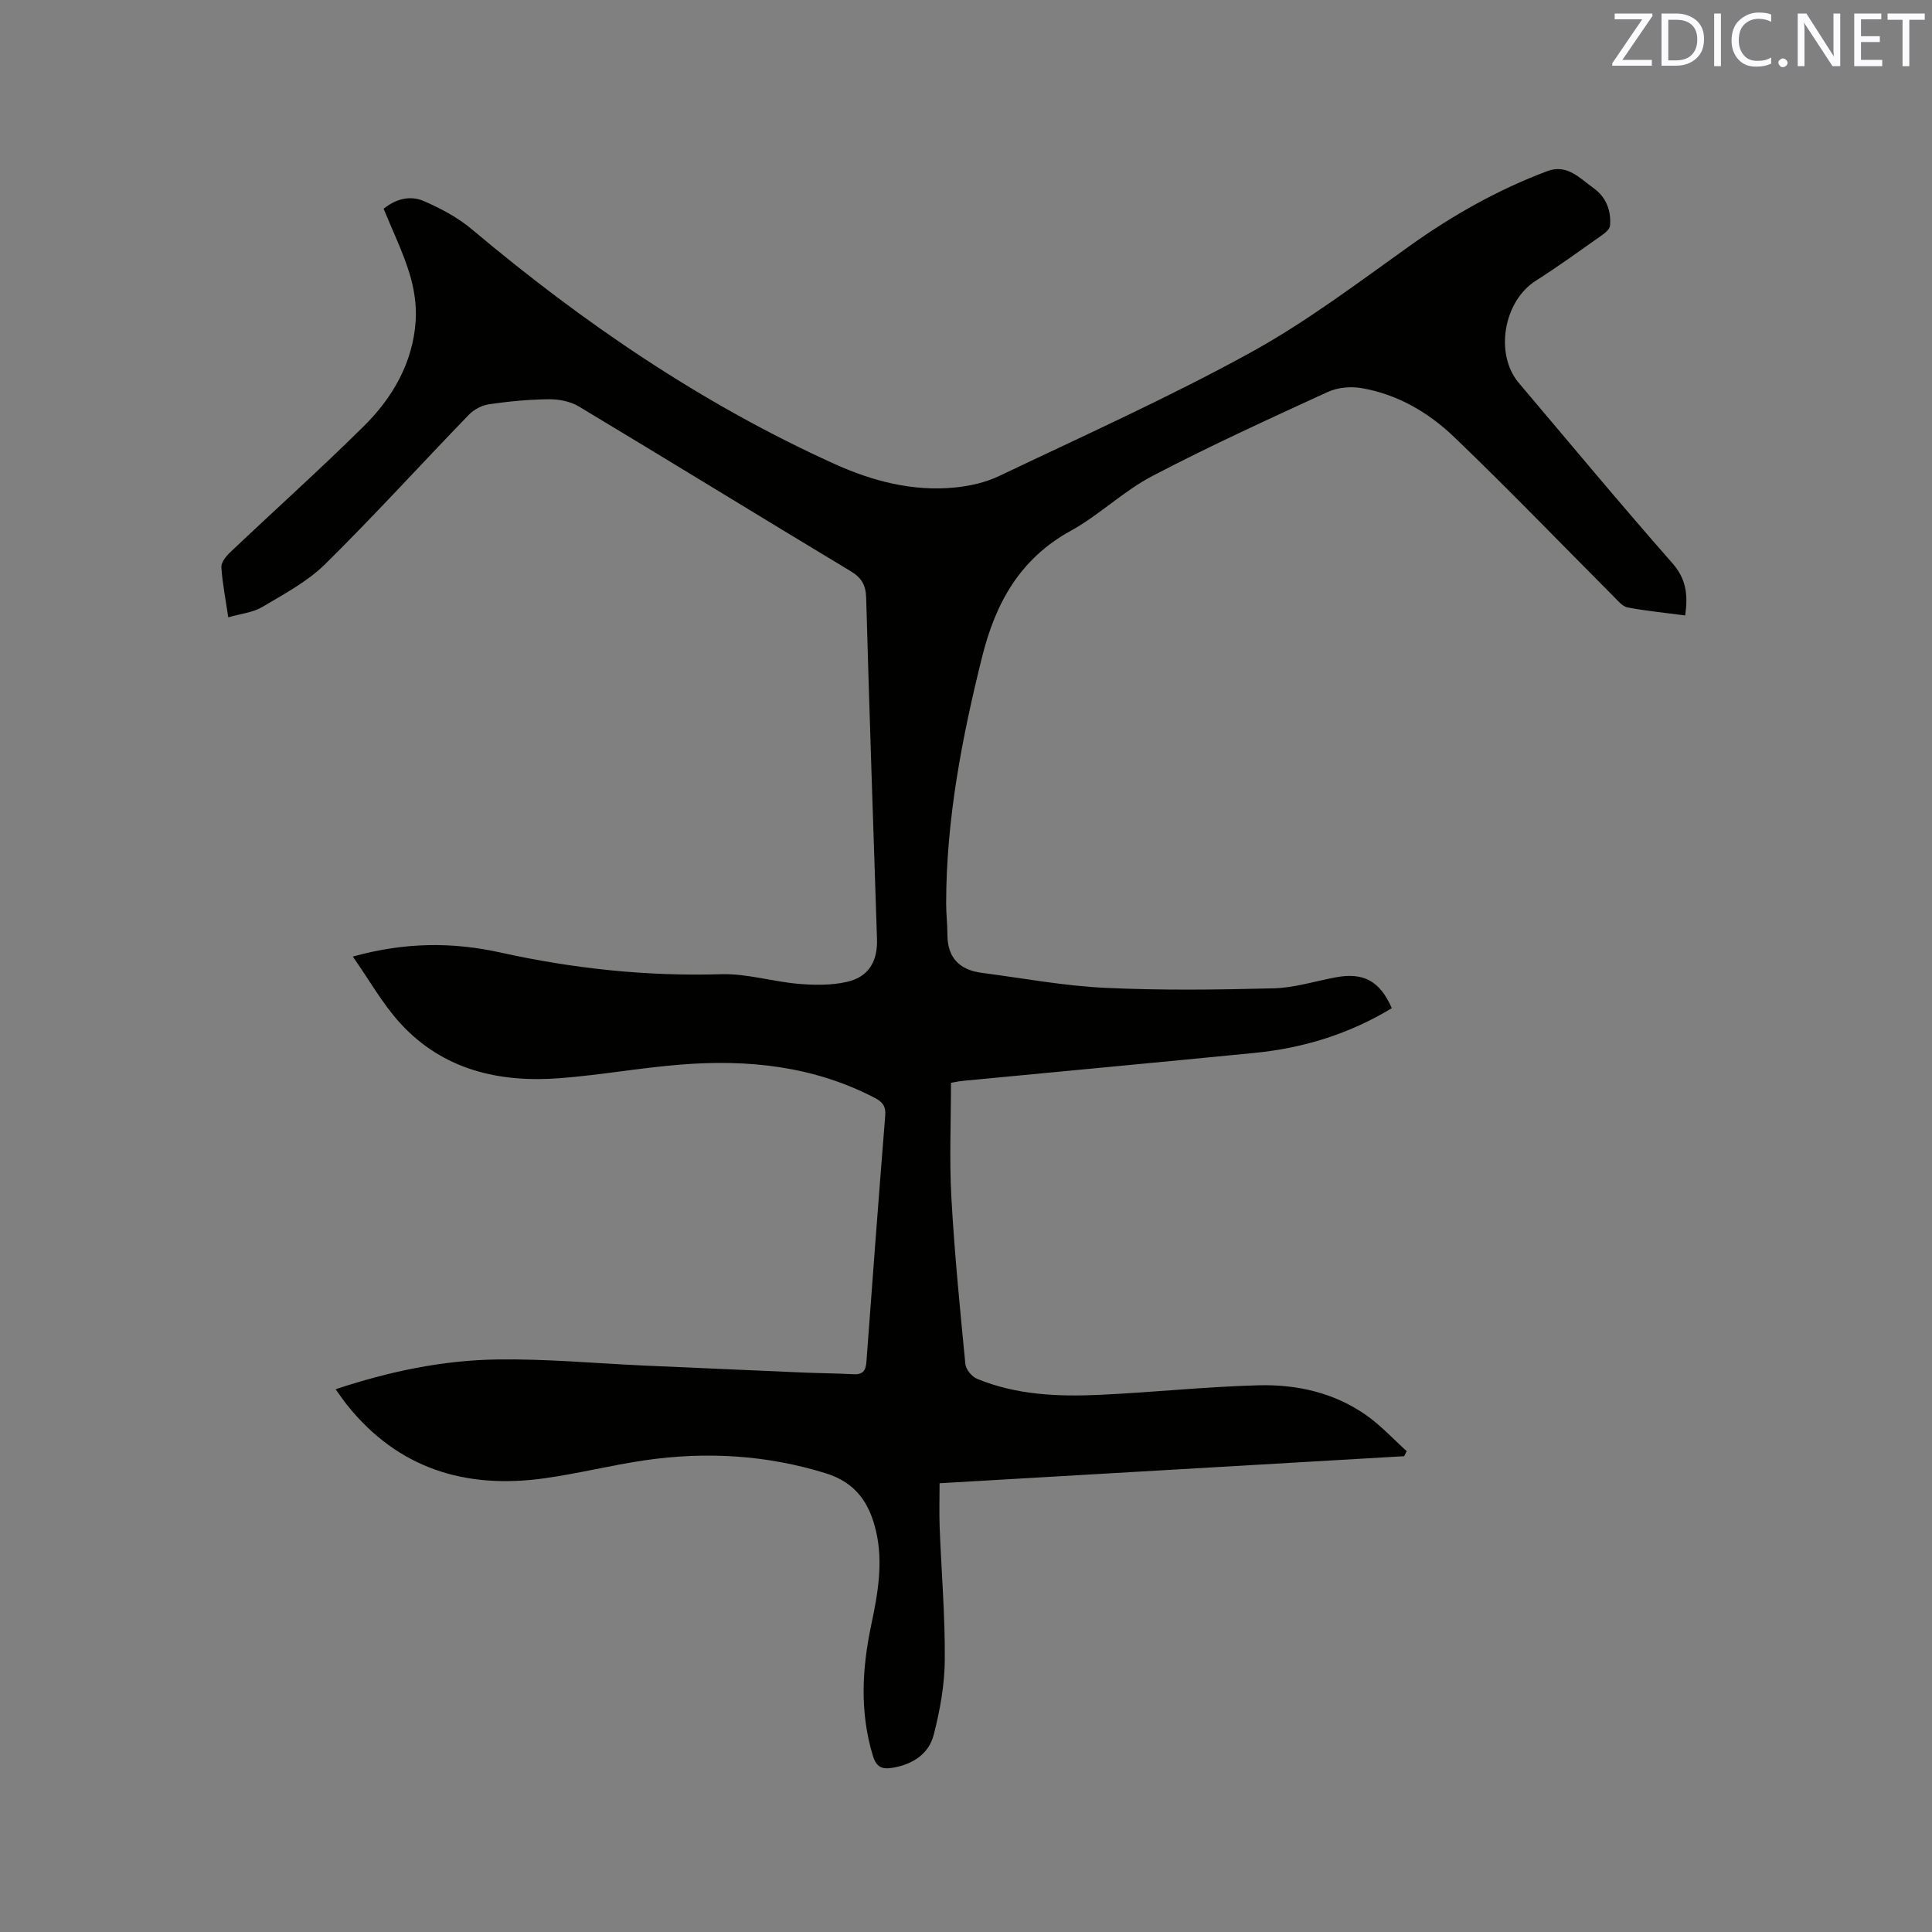 <svg enable-background="new 0 0 400 400" viewBox="0 0 400 400" xmlns="http://www.w3.org/2000/svg"><rect x="0" y="0" width="400" height="400" fill="#808080" stroke="none"/><path d="m69.48 287.63c11.09-3.69 22.21-6.02 33.56-6.17 10.13-.14 20.28.81 30.42 1.27 11 .49 22.01.98 33.02 1.45 3.39.14 6.78.15 10.17.34 1.91.11 2.59-.64 2.73-2.53 1.25-17.02 2.54-34.04 3.9-51.05.15-1.9-.55-2.79-2.16-3.63-12.66-6.6-26.23-8.01-40.16-6.9-8.33.66-16.6 2.16-24.94 2.81-12.57.98-24.21-1.65-33.08-11.29-3.72-4.05-6.47-9-9.89-13.88 10.76-3 20.67-3.03 30.52-.85 15.08 3.34 30.25 4.96 45.72 4.5 5.31-.16 10.65 1.53 16 1.99 3.32.28 6.82.33 10.04-.4 4.53-1.02 6.4-4.25 6.24-8.94-.78-23.53-1.58-47.05-2.24-70.58-.07-2.64-.94-4.15-3.22-5.52-18.79-11.31-37.47-22.81-56.27-34.1-1.75-1.05-4.13-1.51-6.21-1.49-4.12.04-8.26.44-12.34 1.03-1.49.21-3.15 1.08-4.2 2.16-9.95 10.29-19.58 20.89-29.76 30.94-3.69 3.64-8.52 6.2-13.05 8.89-1.92 1.14-4.38 1.37-7.02 2.13-.55-3.73-1.21-7.04-1.43-10.37-.06-.97.92-2.23 1.74-3.01 9.23-8.75 18.71-17.25 27.75-26.19 5.99-5.92 10.16-13.15 10.74-21.78.22-3.25-.32-6.72-1.28-9.86-1.4-4.53-3.5-8.84-5.36-13.38 2.56-2.07 5.54-2.81 8.33-1.59 3.53 1.53 7.07 3.42 9.99 5.88 22.97 19.33 47.59 36.12 75 48.53 7.86 3.56 16.21 5.76 24.98 4.89 3.1-.31 6.34-1.04 9.13-2.37 17.39-8.29 35.01-16.21 51.89-25.47 11.64-6.38 22.36-14.51 33.22-22.25 8.87-6.32 18.21-11.59 28.39-15.41 4.13-1.55 6.75 1.51 9.56 3.5 2.56 1.81 3.71 4.64 3.43 7.79-.06.74-1.04 1.53-1.78 2.05-4.5 3.17-8.96 6.41-13.6 9.36-6.65 4.22-8.57 15.17-3.5 21.16 10.55 12.46 20.99 25.03 31.77 37.29 2.9 3.29 3.27 6.57 2.67 10.84-4.06-.54-8.04-.92-11.94-1.66-1.07-.2-2.01-1.41-2.89-2.28-11-11.03-21.8-22.27-33.05-33.04-5.3-5.08-11.74-8.83-19.15-10.09-2.23-.38-4.93-.14-6.97.8-12.22 5.61-24.47 11.2-36.37 17.43-5.96 3.12-10.94 8.07-16.85 11.32-10.52 5.79-15.56 14.93-18.34 26.08-4.19 16.81-7.44 33.72-7.45 51.12 0 2.12.26 4.23.26 6.35-.01 4.84 2.5 7.37 7.14 7.97 8.49 1.1 16.97 2.7 25.5 3.1 11.62.55 23.29.4 34.93.1 4.28-.11 8.54-1.47 12.8-2.27 5.77-1.08 9.16.73 11.64 6.38-8.73 5.3-18.25 8.26-28.38 9.26-20.14 1.98-40.28 3.86-60.42 5.79-1.05.1-2.08.35-2.47.41 0 8.07-.35 15.91.08 23.71.64 11.53 1.78 23.03 2.9 34.52.11 1.11 1.33 2.6 2.4 3.04 8.11 3.35 16.71 3.72 25.31 3.33 11-.5 21.98-1.69 32.98-1.98 7.92-.21 15.66 1.52 22.3 6.19 3.04 2.13 5.6 4.94 8.38 7.44-.17.35-.34.7-.52 1.05-31.88 1.85-63.75 3.71-96.19 5.6 0 3.16-.1 6.19.02 9.21.35 9.11 1.13 18.22 1.06 27.33-.04 5.2-.99 10.5-2.3 15.56-1.01 3.92-4.29 6.08-8.43 6.8-2.28.39-3.44-.11-4.16-2.48-2.74-9.01-2.25-18.01-.35-27.04 1.36-6.46 2.54-12.93.99-19.51-1.36-5.78-4.17-10.01-10.41-11.94-12.32-3.81-24.77-4.52-37.4-2.69-7.01 1.02-13.92 2.78-20.94 3.75-16.27 2.25-30.24-2.02-40.79-15.24-.77-.98-1.47-2.02-2.34-3.21z" fill="#010100"/><g fill="#fbfafc"><path d="m342.2 3.2-6.3 9.2h6.1v1.2h-8.2v-.5l6.2-9.1h-5.7v-1.2h7.8v.4z"/><path d="m344 13.7v-10.9h3.1c1.6 0 3 .5 4.1 1.4 1.1 1 1.6 2.2 1.6 3.9s-.5 3-1.6 4-2.5 1.5-4.2 1.5h-3zm1.4-9.6v8.4h1.6c1.4 0 2.5-.4 3.2-1.1.8-.8 1.2-1.8 1.2-3.2s-.4-2.4-1.2-3.1-1.8-1-3.1-1z"/><path d="m356.3 2.8v10.9h-1.4v-10.9z"/><path d="m366.6 13.2c-.8.4-1.8.6-3 .6-1.6 0-2.8-.5-3.7-1.5s-1.4-2.3-1.4-3.9c0-1.7.5-3.2 1.6-4.2s2.4-1.6 4-1.6c1 0 1.9.1 2.6.4v1.5c-.8-.4-1.6-.6-2.6-.6-1.2 0-2.2.4-3 1.2s-1.1 1.9-1.1 3.3c0 1.3.4 2.3 1.1 3.1s1.6 1.1 2.8 1.1c1.1 0 2-.2 2.8-.7v1.3z"/><path d="m368.2 13c0-.3.1-.5.3-.6.2-.2.4-.3.6-.3.3 0 .5.1.7.3s.3.4.3.6-.1.5-.3.6c-.2.2-.4.3-.7.3s-.5-.1-.6-.3c-.2-.2-.3-.4-.3-.6z"/><path d="m381.1 13.7h-1.7l-5.5-8.4c-.2-.2-.3-.5-.4-.7 0 .2.1.8.1 1.5v7.6h-1.4v-10.9h1.8l5.3 8.3c.3.4.4.6.4.8 0-.3-.1-.8-.1-1.6v-7.5h1.4v10.9z"/><path d="m389.7 13.7h-5.8v-10.9h5.6v1.2h-4.2v3.5h3.9v1.2h-3.9v3.7h4.4z"/><path d="m398.4 4.1h-3.1v9.6h-1.4v-9.6h-3.1v-1.3h7.7v1.3z"/></g></svg>